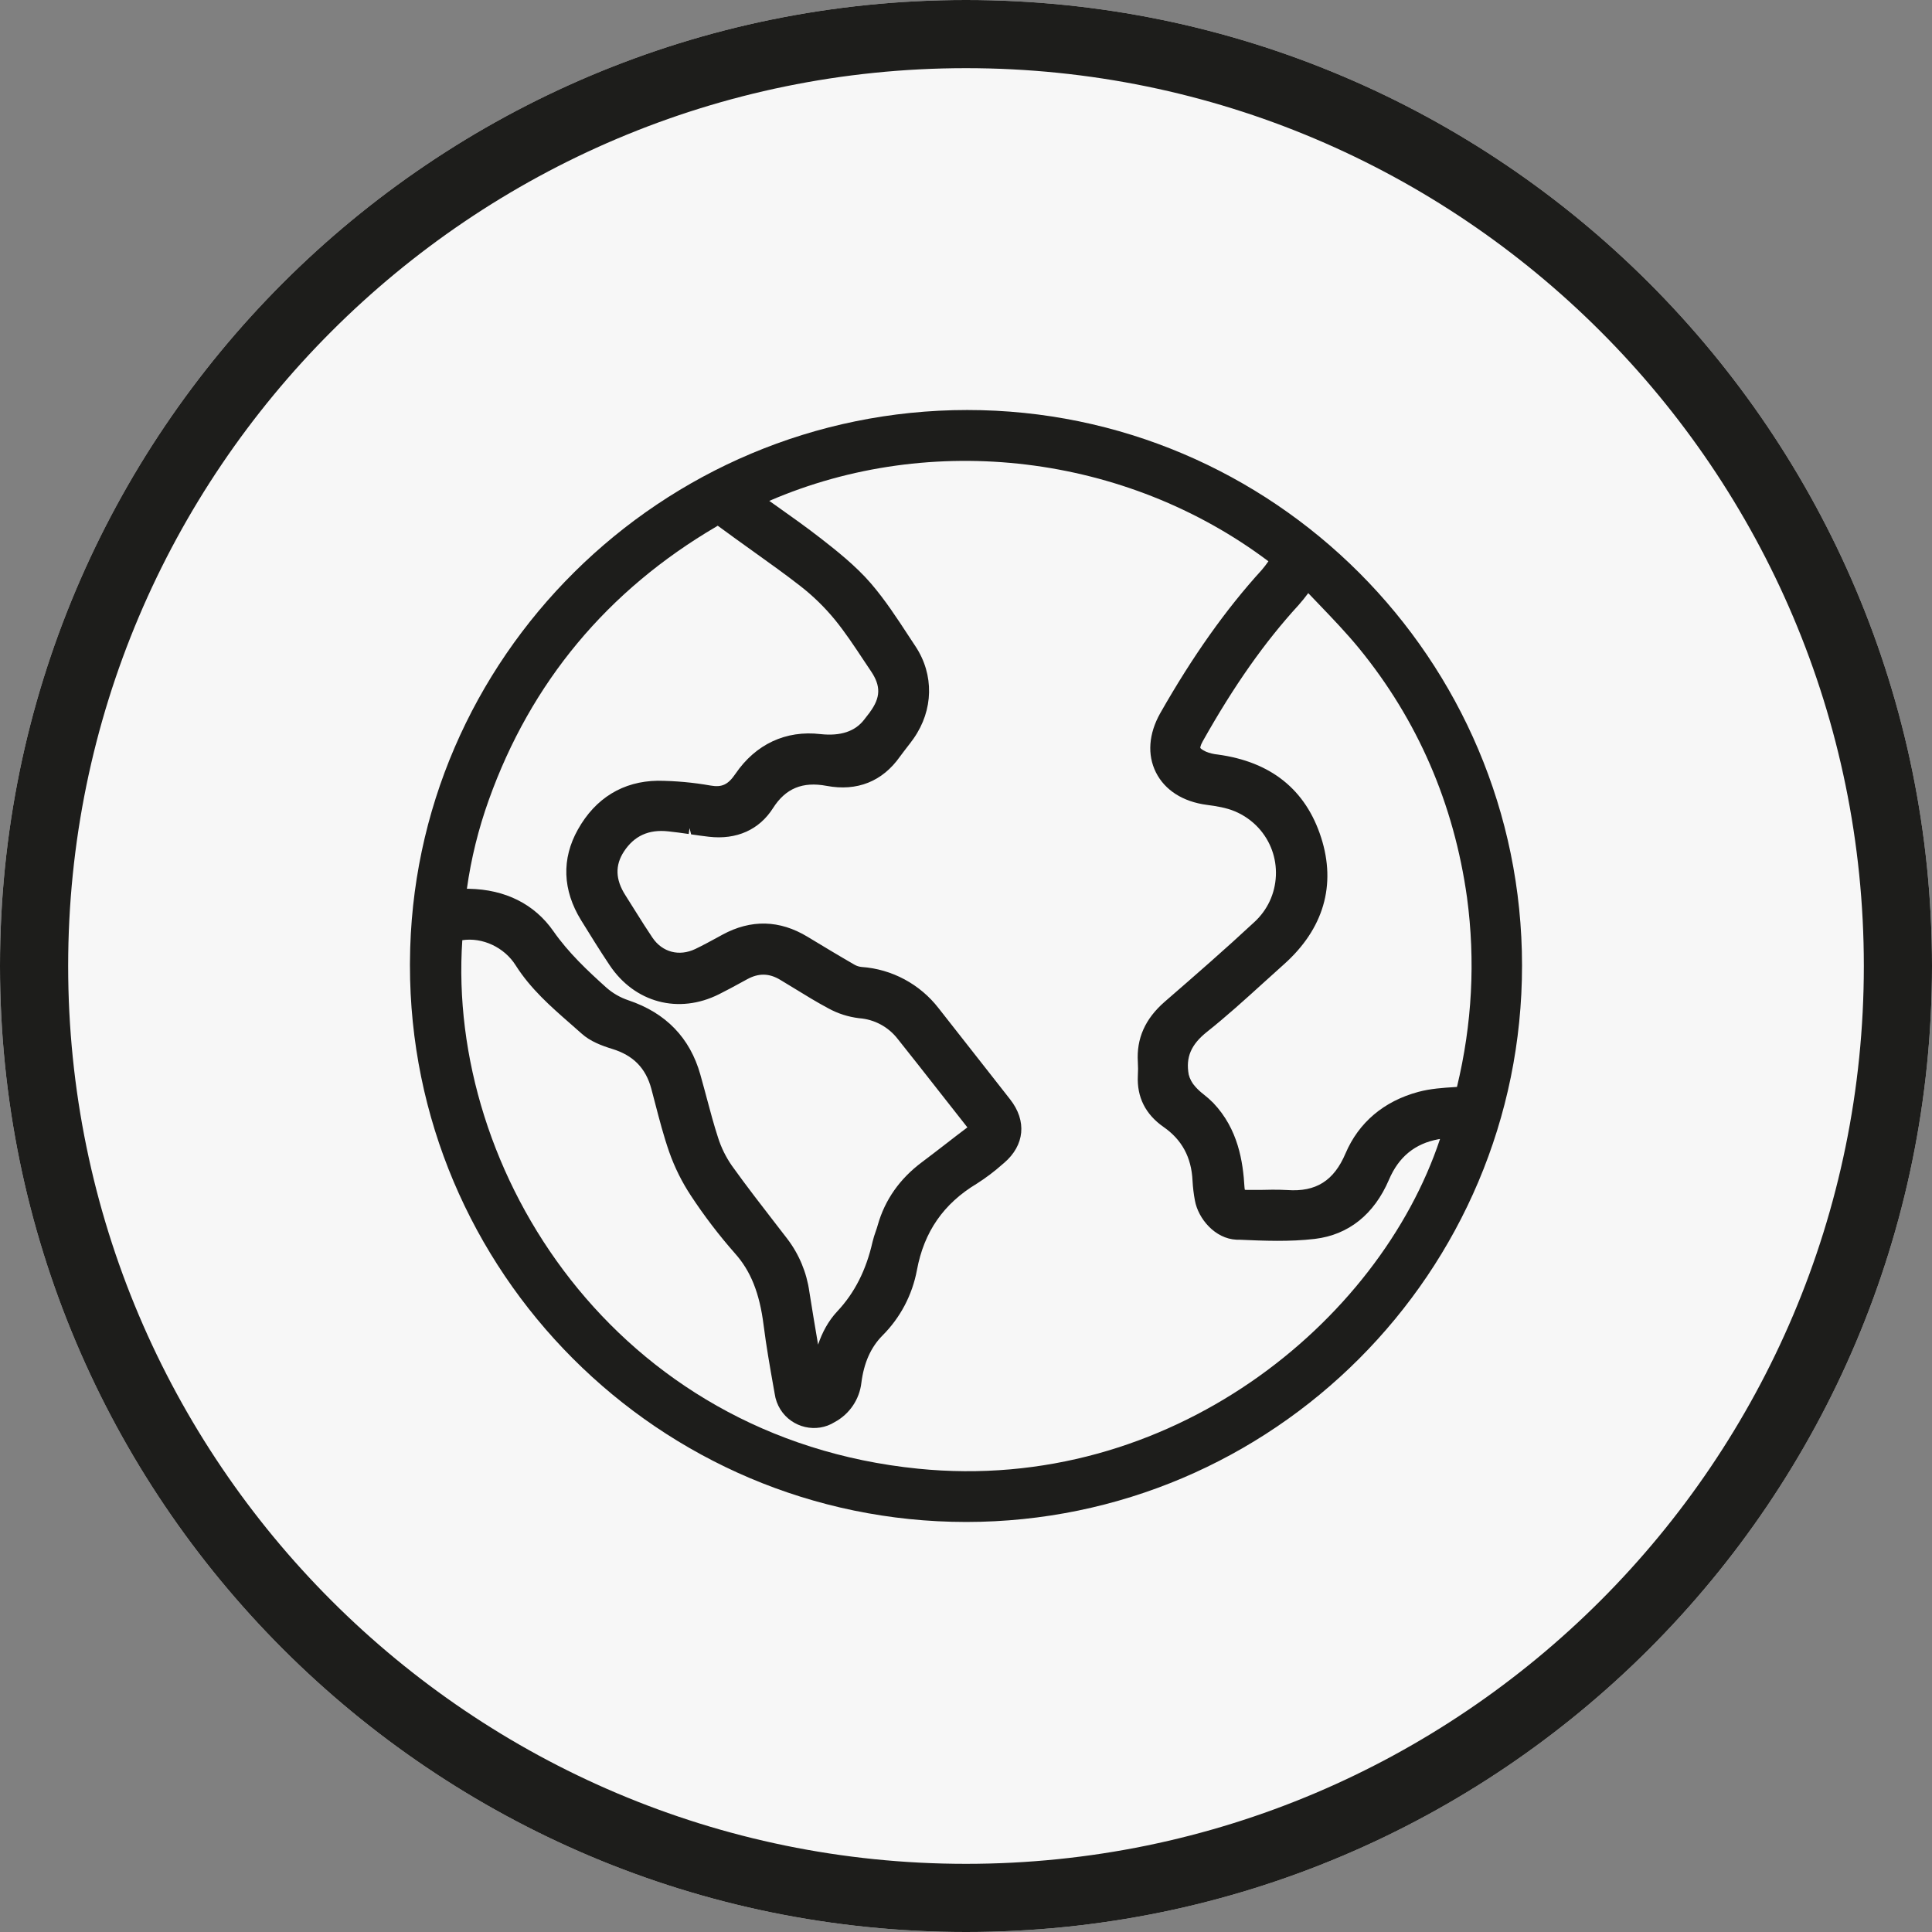 <svg version="1.0" preserveAspectRatio="xMidYMid meet" height="500" viewBox="0 0 375 375" zoomAndPan="magnify" width="500" xmlns:xlink="http://www.w3.org/1999/xlink" xmlns="http://www.w3.org/2000/svg"><rect x="0" y="0" width="375" height="375" fill="#808080" stroke="none"/><defs><clipPath id="3d78aa5033"><path clip-rule="nonzero" d="M 187.5 0 C 83.945 0 0 83.945 0 187.5 C 0 291.055 83.945 375 187.5 375 C 291.055 375 375 291.055 375 187.5 C 375 83.945 291.055 0 187.5 0 Z M 187.5 0"></path></clipPath></defs><g clip-path="url(#3d78aa5033)"><rect fill-opacity="1" height="450" y="-37.5" fill="#f7f7f7" width="450" x="-37.5"></rect></g><path fill-rule="nonzero" fill-opacity="1" d="M 187.738 79.582 C 128.367 79.609 79.844 127.691 79.574 186.766 C 79.574 186.766 79.57 187.305 79.57 187.305 C 79.523 246.871 127.945 295.367 187.508 295.414 L 187.555 295.414 C 247.066 295.383 295.461 246.918 295.426 187.371 C 295.398 127.938 247.109 79.582 187.738 79.582 Z M 168.844 138.23 C 168.809 138.281 168.777 138.332 168.75 138.387 C 168.707 138.426 168.668 138.473 168.633 138.52 L 167.746 139.668 C 165.984 141.973 163.152 142.91 159.254 142.488 C 152.52 141.703 146.668 144.449 142.746 150.203 C 141.305 152.316 140.125 152.859 137.91 152.473 C 134.531 151.875 131.09 151.562 127.648 151.543 C 120.93 151.641 115.574 154.914 112.164 161.02 C 108.977 166.699 109.18 172.766 112.797 178.629 C 114.598 181.543 116.406 184.469 118.309 187.312 C 123.188 194.641 131.746 196.914 139.59 192.965 C 141.086 192.223 142.543 191.426 144.008 190.625 L 145.035 190.066 C 147.262 188.848 149.301 188.887 151.453 190.191 C 152.363 190.73 153.262 191.281 154.164 191.836 C 156.473 193.258 158.562 194.531 160.742 195.699 C 162.59 196.719 164.59 197.367 166.746 197.633 C 169.703 197.844 172.434 199.312 174.254 201.668 C 176.93 205.027 179.59 208.402 182.238 211.789 C 184.078 214.137 185.926 216.484 187.77 218.824 C 186.348 219.891 184.926 220.988 183.508 222.09 C 181.996 223.254 180.492 224.418 178.969 225.559 C 174.656 228.773 171.766 232.875 170.375 237.773 C 170.27 238.172 170.133 238.574 170 238.945 C 169.746 239.637 169.531 240.344 169.352 241.074 C 168.113 246.543 165.883 250.941 162.531 254.516 C 160.727 256.441 159.574 258.684 158.789 260.988 C 158.207 257.562 157.629 254.141 157.094 250.719 C 156.574 246.992 155.094 243.441 152.805 240.441 L 150.484 237.438 C 147.98 234.203 144.859 230.176 142.074 226.285 C 140.902 224.605 139.988 222.758 139.363 220.781 C 138.562 218.32 137.871 215.734 137.203 213.23 L 136.75 211.543 C 136.484 210.555 136.219 209.559 135.938 208.586 C 133.93 201.445 129.234 196.594 121.977 194.156 C 120.367 193.617 118.906 192.77 117.641 191.645 C 114.066 188.426 110.332 184.93 107.414 180.742 C 103.754 175.492 98.094 172.648 91.023 172.512 L 90.621 172.512 C 91.441 166.645 92.871 160.855 94.875 155.273 C 103.039 132.441 117.91 114.582 139.078 102.188 C 139.199 102.113 139.281 102.07 139.305 102.043 C 139.359 102.078 139.441 102.129 139.566 102.223 C 141.719 103.82 143.902 105.379 146.082 106.938 L 146.477 107.223 C 149.402 109.312 152.426 111.477 155.293 113.707 C 157.785 115.641 160.07 117.867 162.078 120.32 C 164.047 122.738 165.828 125.43 167.555 128.035 L 169.062 130.289 C 171 133.164 170.938 135.391 168.844 138.23 Z M 89.73 182.492 C 93.625 181.898 97.875 183.852 100.09 187.367 C 102.977 191.934 106.98 195.434 110.512 198.523 C 111.309 199.219 112.105 199.914 112.887 200.617 C 114.586 202.148 116.828 202.977 118.805 203.586 C 122.922 204.844 125.344 207.312 126.426 211.344 L 127.195 214.281 C 127.992 217.344 128.816 220.508 129.898 223.613 C 130.957 226.617 132.383 229.477 134.137 232.125 C 136.684 236 139.539 239.738 142.625 243.246 C 145.703 246.668 147.43 250.973 148.215 257.207 C 148.73 261.285 149.445 265.328 150.137 269.234 L 150.367 270.527 C 150.512 271.598 150.898 272.648 151.473 273.57 C 153.73 277.16 158.48 278.242 162.004 276.031 C 164.875 274.492 166.816 271.637 167.191 268.41 C 167.684 264.52 169.02 261.523 171.262 259.25 C 174.754 255.766 177.074 251.355 177.98 246.504 C 179.352 239.098 183.145 233.625 189.594 229.75 C 191.344 228.637 193.035 227.363 194.59 225.977 L 194.887 225.727 C 198.895 222.301 199.348 217.57 196.059 213.379 L 192.305 208.59 C 188.945 204.289 185.57 199.988 182.195 195.711 C 178.578 191.023 173.117 188.098 167.242 187.688 C 166.758 187.641 166.297 187.496 165.887 187.266 C 162.805 185.492 159.773 183.66 156.73 181.82 C 151.328 178.555 145.777 178.414 140.234 181.418 L 139.137 182.02 C 137.754 182.77 136.375 183.52 134.961 184.199 C 131.828 185.691 128.566 184.836 126.652 182.016 C 125.574 180.43 124.551 178.797 123.531 177.172 L 123.215 176.672 C 122.613 175.695 122 174.719 121.383 173.758 C 119.445 170.73 119.355 167.961 121.105 165.281 C 123.086 162.254 125.902 160.941 129.723 161.367 C 131.047 161.5 132.359 161.691 133.676 161.879 L 133.844 160.738 L 134.145 161.949 C 135.301 162.117 136.457 162.285 137.609 162.414 C 142.961 163.031 147.375 161.059 150.043 156.855 C 152.477 153.027 155.777 151.66 160.434 152.535 C 166.371 153.652 171.289 151.672 174.684 146.852 C 174.922 146.52 175.172 146.191 175.422 145.867 L 175.961 145.164 C 176.434 144.559 176.906 143.953 177.348 143.32 C 181.195 137.809 181.332 130.973 177.711 125.477 L 176.387 123.469 C 174.133 120.02 171.805 116.453 169.047 113.242 C 166.051 109.762 162.199 106.754 159.387 104.555 C 156.52 102.32 153.605 100.258 150.523 98.074 L 149.316 97.223 C 180.84 83.602 218.535 88.141 246.199 108.945 C 245.789 109.543 245.348 110.113 244.895 110.641 C 237.938 118.27 231.496 127.359 225.199 138.434 C 222.957 142.418 222.656 146.488 224.355 149.902 C 226.09 153.371 229.602 155.617 234.254 156.227 C 236.109 156.465 238.059 156.785 239.723 157.492 C 241.434 158.215 243 159.316 244.254 160.676 C 246.59 163.223 247.797 166.527 247.648 169.984 C 247.5 173.438 246.02 176.629 243.469 178.973 C 237.914 184.145 232.059 189.246 226.047 194.457 C 222.27 197.754 220.57 201.574 220.855 206.133 C 220.91 207.016 220.91 207.906 220.855 208.801 C 220.652 212.945 222.332 216.289 225.844 218.742 C 229.414 221.223 231.254 224.633 231.469 229.172 C 231.539 230.473 231.695 231.77 231.93 233.012 C 232.566 236.531 235.82 240.441 240.004 240.625 L 240.473 240.625 C 245.312 240.84 250.312 241.051 255.234 240.465 C 261.754 239.68 266.723 235.707 269.598 228.98 C 271.492 224.539 274.637 221.973 279.184 221.129 C 279.293 221.109 279.402 221.094 279.508 221.078 C 267.684 256.691 227.043 290.023 178.168 285.07 C 119.414 279.145 86.68 227.398 89.734 182.492 Z M 253.93 115.125 L 255.895 117.176 C 258.691 120.094 261.336 122.852 263.773 125.82 C 275.16 139.746 282.215 156.031 284.75 174.23 C 286.387 186.449 285.754 198.723 282.797 210.973 L 282.32 211.004 C 280.133 211.141 277.652 211.301 275.285 211.938 C 268.605 213.742 263.719 217.875 261.156 223.898 C 258.906 229.176 255.438 231.387 249.863 230.988 C 248.871 230.922 247.879 230.922 246.887 230.922 C 246.477 230.922 246.059 230.93 245.645 230.945 C 245.258 230.953 244.871 230.965 244.492 230.965 L 242.145 230.965 C 241.797 230.965 241.656 230.938 241.633 230.941 C 241.613 230.891 241.574 230.754 241.555 230.445 C 241.27 225.488 240.324 219.148 235.504 214.086 C 234.922 213.496 234.305 212.949 233.645 212.434 C 233.062 211.988 232.516 211.488 232.023 210.938 C 231.391 210.25 230.934 209.406 230.727 208.566 C 230.125 205.215 231.184 202.742 234.27 200.285 C 238.02 197.305 241.609 194.055 245.262 190.738 L 246.297 189.805 C 247.266 188.926 248.238 188.047 249.215 187.172 C 256.906 180.312 259.398 171.801 256.426 162.555 C 253.438 153.277 246.707 147.863 236.375 146.457 C 235.566 146.379 234.773 146.184 234.078 145.898 C 233.129 145.457 232.98 145.172 232.98 145.172 C 232.98 145.164 232.922 144.82 233.461 143.863 C 239.543 133.043 245.461 124.641 252.098 117.395 C 252.738 116.664 253.355 115.902 253.93 115.125 Z M 80.73 187.305 C 80.73 187.305 80.727 187.305 80.727 187.305 Z M 80.73 187.305" fill="#1d1d1b"></path><path fill-rule="nonzero" fill-opacity="1" d="M 187.5 0 C 83.945 0 0 83.945 0 187.5 C 0 291.055 83.945 375 187.5 375 C 291.055 375 375 291.055 375 187.5 C 375 83.945 291.055 0 187.5 0 Z M 187.5 361.77 C 91.406 361.77 13.23 283.594 13.23 187.5 C 13.23 91.406 91.406 13.23 187.5 13.23 C 283.594 13.23 361.77 91.406 361.77 187.5 C 361.77 283.594 283.594 361.77 187.5 361.77 Z M 187.5 361.77" fill="#1d1d1b"></path></svg>